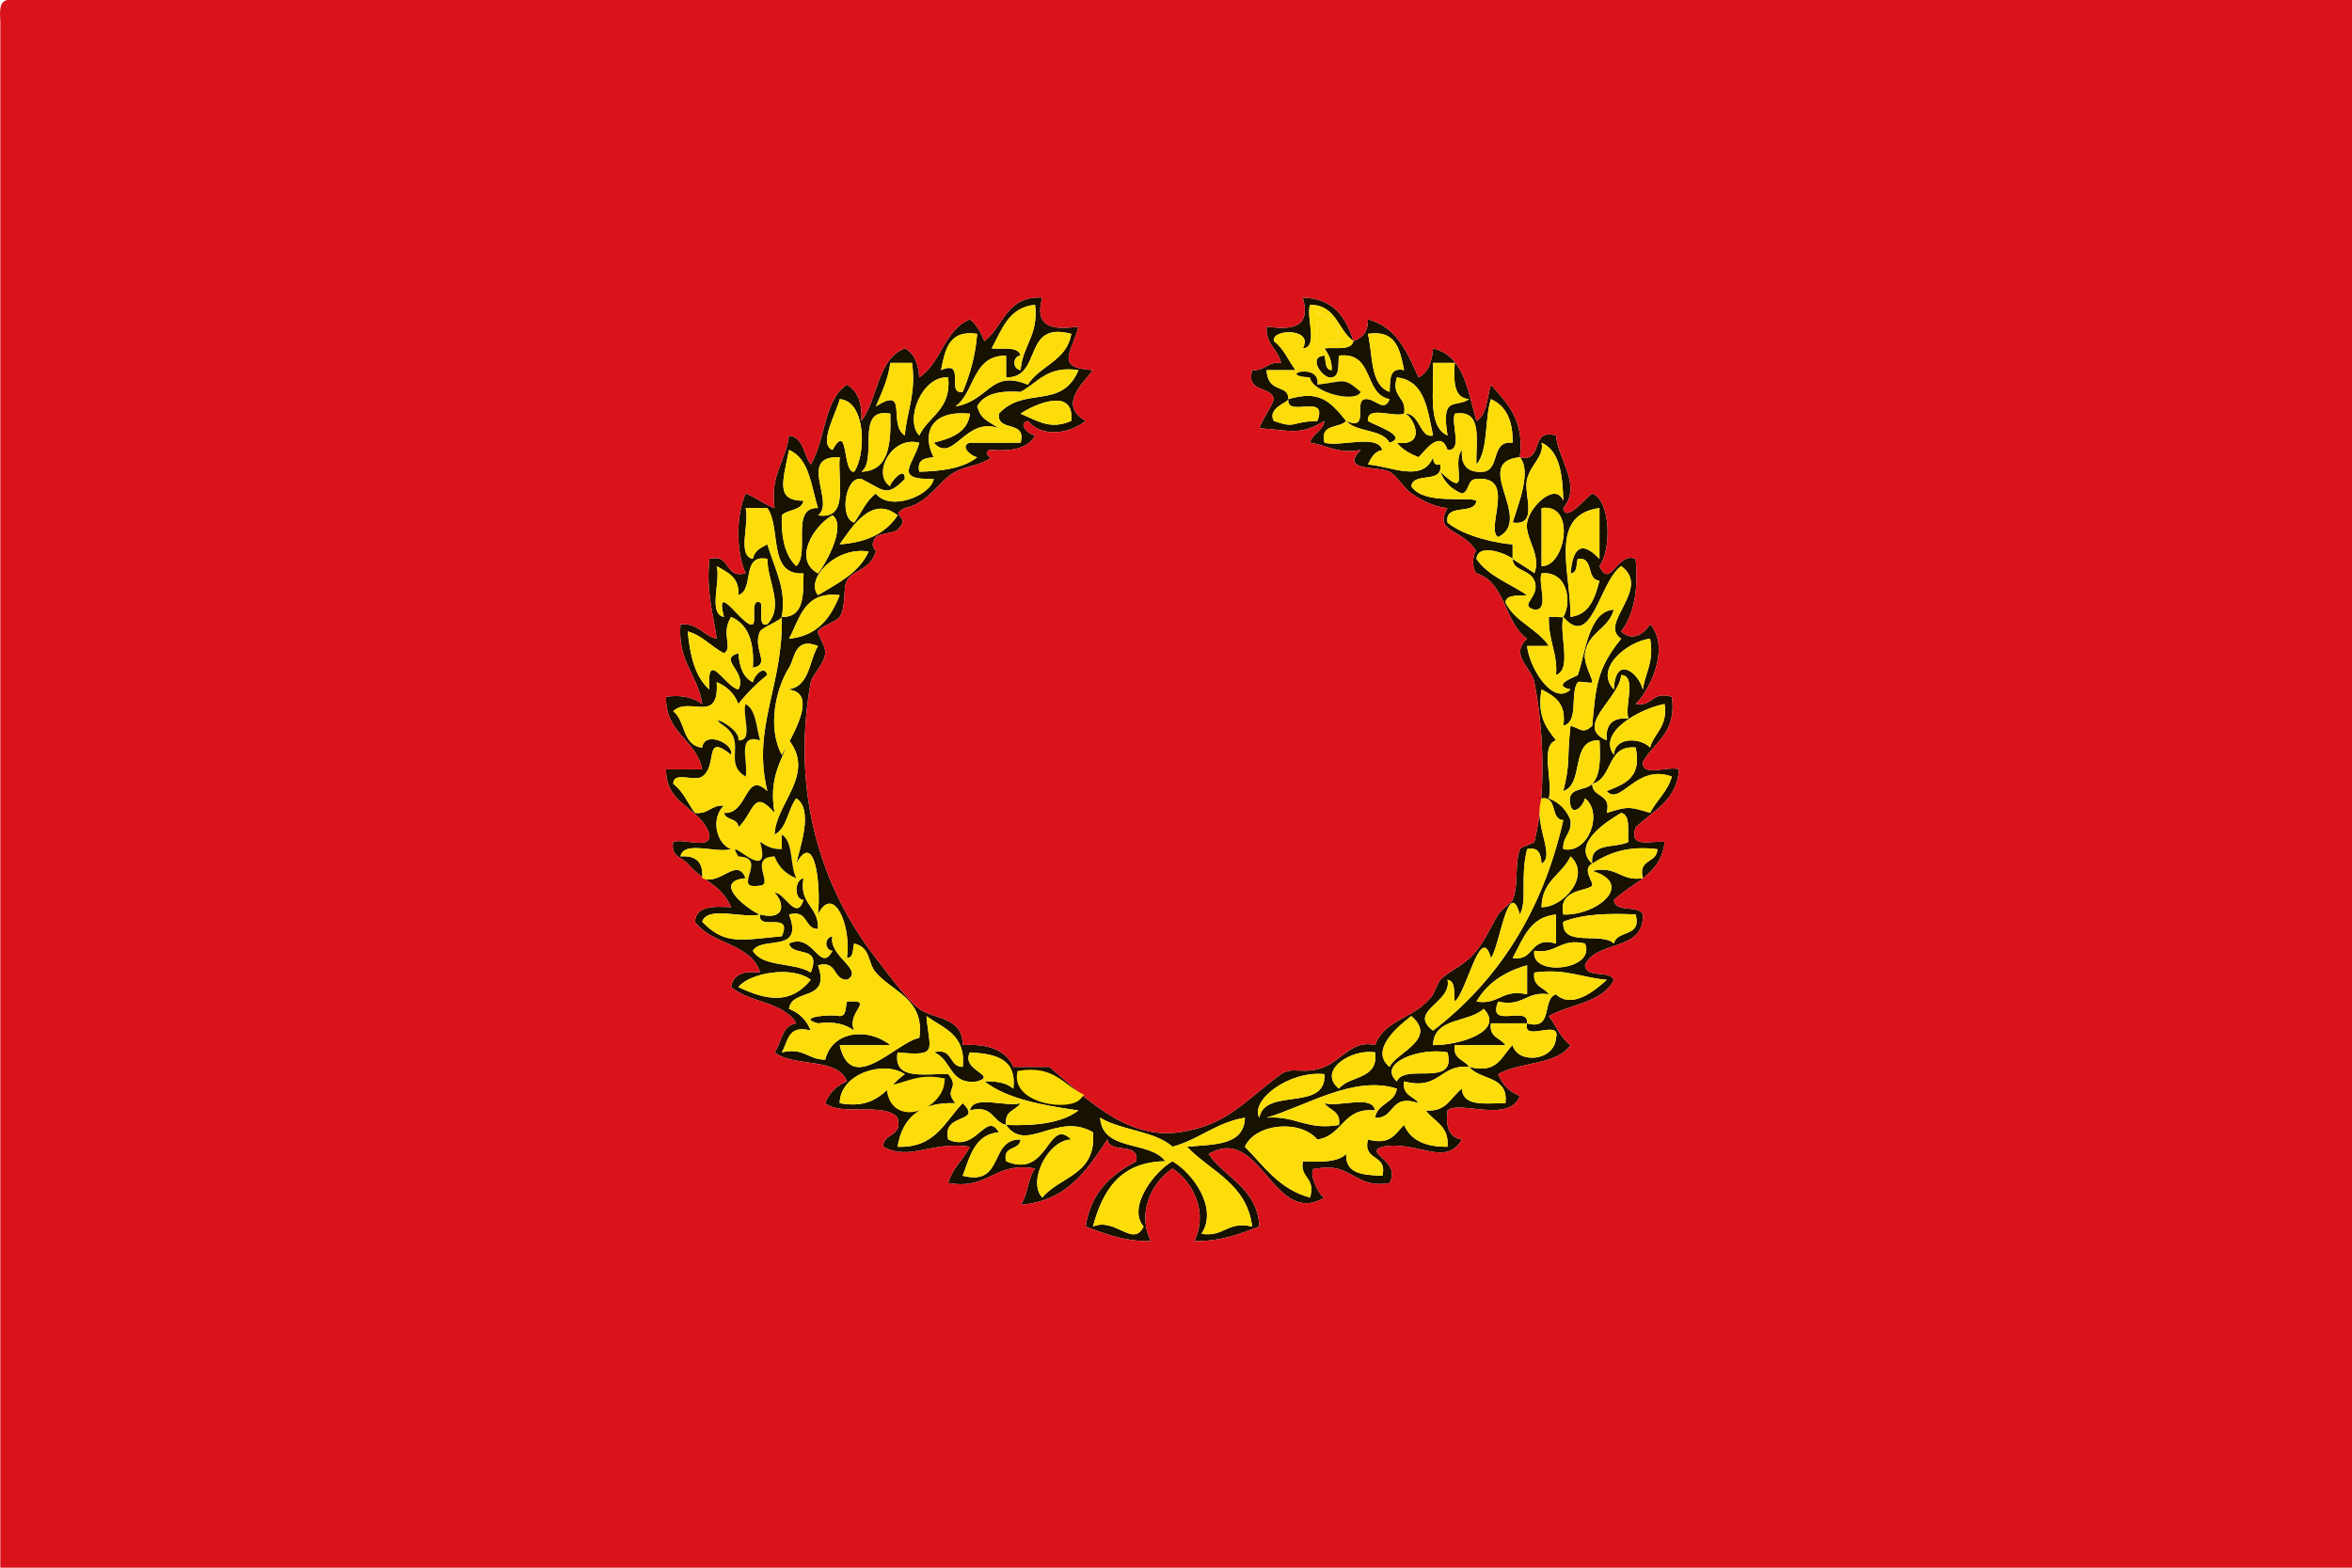 <?xml version="1.0" encoding="UTF-8" standalone="no"?>
<!-- Generator: Adobe Illustrator 13.0.0, SVG Export Plug-In . SVG Version: 6.00 Build 14948)  -->
<svg
   xmlns:dc="http://purl.org/dc/elements/1.1/"
   xmlns:cc="http://creativecommons.org/ns#"
   xmlns:rdf="http://www.w3.org/1999/02/22-rdf-syntax-ns#"
   xmlns:svg="http://www.w3.org/2000/svg"
   xmlns="http://www.w3.org/2000/svg"
   xmlns:sodipodi="http://sodipodi.sourceforge.net/DTD/sodipodi-0.dtd"
   xmlns:inkscape="http://www.inkscape.org/namespaces/inkscape"
   version="1.0"
   id="Layer_1"
   x="0px"
   y="0px"
   width="750"
   height="500"
   viewBox="0 0 325.044 216"
   enable-background="new 0 0 325.044 216"
   xml:space="preserve"
   sodipodi:version="0.32"
   inkscape:version="0.46"
   sodipodi:docname="Flag_of_Constantí.svg"
   inkscape:output_extension="org.inkscape.output.svg.inkscape"><defs
   id="defs134"><inkscape:perspective
   sodipodi:type="inkscape:persp3d"
   inkscape:vp_x="0 : 108 : 1"
   inkscape:vp_y="0 : 1000 : 0"
   inkscape:vp_z="325.04401 : 108 : 1"
   inkscape:persp3d-origin="162.522 : 72 : 1"
   id="perspective138" />
	

		
		
		
		
		
		
		
		
		
		
		
		
		
		
		
		
		
		
		
		
		
		
		
		
		
		
		
		
		
		
		
		
		
		
		
		
		
		
		
		
		
		
		
		
		
		
		
		
		
		
		
		
		
		
		
		
		
		
		
		
		
		
		
	</defs><sodipodi:namedview
   inkscape:window-height="744"
   inkscape:window-width="1280"
   inkscape:pageshadow="2"
   inkscape:pageopacity="0.0"
   guidetolerance="10.0"
   gridtolerance="10.0"
   objecttolerance="10.0"
   borderopacity="1.0"
   bordercolor="#666666"
   pagecolor="#ffffff"
   id="base"
   showgrid="false"
   inkscape:zoom="1.088594"
   inkscape:cx="324.38965"
   inkscape:cy="232.87643"
   inkscape:window-x="-4"
   inkscape:window-y="-4"
   inkscape:current-layer="Layer_1" />
<path
   clip-rule="evenodd"
   d="M 185.044,46.803 C 183.881,46.64 183.265,47.025 183.044,47.807 C 180.875,47.975 182.591,44.248 182.044,42.791 C 183.508,43.663 185.214,44.292 185.044,46.803 z"
   id="path7"
   style="fill:#fcdd09;fill-rule:evenodd" /><path
   clip-rule="evenodd"
   d="M 117.044,138.097 C 121.129,137.794 116.875,139.486 118.044,142.11 C 116.883,141.268 115.363,140.786 113.044,141.106 C 109.868,140.265 114.819,139.783 116.044,140.103 C 117.017,140.076 116.82,138.875 117.044,138.097 z"
   id="path9"
   style="fill:#171100;fill-rule:evenodd" /><path
   clip-rule="evenodd"
   d="M 123.044,148.129 C 122.196,150.288 120.581,151.677 117.044,151.139 C 117.622,148.708 120.82,148.907 123.044,148.129 z"
   id="path11"
   style="fill:#fcdd09;fill-rule:evenodd;stroke:#fcdd09" /><path
   clip-rule="evenodd"
   d="M 201.044,149.132 C 201.89,146.77 205.431,149.967 207.044,150.135 C 205.649,153.049 202.108,149.851 201.044,149.132 z"
   id="path13"
   style="fill:#fcdd09;fill-rule:evenodd;stroke:#fcdd09" /><path
   clip-rule="evenodd"
   d="M 134.044,153.145 C 134.475,150.902 138.972,152.739 141.044,152.142 C 140.394,153.162 138.745,153.179 139.044,155.151 C 137.137,154.724 137.234,152.285 134.044,153.145 z"
   id="path15"
   style="fill:#171100;fill-rule:evenodd" /><path
   clip-rule="evenodd"
   d="M 131.044,153.145 C 129.977,155.419 128.011,156.791 125.044,157.158 C 126.49,155.264 127.278,152.711 131.044,153.145 z"
   id="path17"
   style="fill:#fcdd09;fill-rule:evenodd;stroke:#fcdd09" /><path
   clip-rule="evenodd"
   d="M 193.044,154.148 C 195.127,150.85 197.262,155.842 199.044,156.155 C 197.538,158.875 194.729,154.558 193.044,154.148 z"
   id="path19"
   style="fill:#fcdd09;fill-rule:evenodd;stroke:#fcdd09" /><path
   clip-rule="evenodd"
   d="M 150.044,157.158 C 149.716,160.842 147.243,162.373 144.044,163.177 C 145.501,160.627 145.947,157.061 150.044,157.158 z"
   id="path21"
   style="fill:#fcdd09;fill-rule:evenodd;stroke:#fcdd09" /><path
   clip-rule="evenodd"
   d="M 173.044,158.161 C 176.025,154.913 178.3,160.857 180.044,162.174 C 177.289,165.196 175.162,159.103 173.044,158.161 z"
   id="path23"
   style="fill:#fcdd09;fill-rule:evenodd;stroke:#fcdd09" /><path
   clip-rule="evenodd"
   d="M 164.044,161.171 C 167.058,158.867 169.724,165.467 172.044,167.19 C 171.817,168.635 169.06,167.54 169.044,169.197 C 166.839,167.062 167.232,162.319 164.044,161.171 z"
   id="path25"
   style="fill:#fcdd09;fill-rule:evenodd;stroke:#fcdd09" /><path
   clip-rule="evenodd"
   d="M 159.044,161.171 C 158.192,163.995 155.814,165.287 156.044,169.197 C 155.154,168.418 153.786,168.118 152.044,168.193 C 153.665,165.138 155.123,161.919 159.044,161.171 z"
   id="path27"
   style="fill:#fcdd09;fill-rule:evenodd;stroke:#fcdd09" /><path
   clip-rule="evenodd"
   d="M 144.044,40.784 C 142.857,44.985 145.566,45.277 149.044,44.797 C 148.141,48.447 145.662,50.453 151.044,50.816 C 149.404,52.898 146.325,55.676 150.044,57.839 C 147.664,59.675 144.019,60.149 142.044,57.839 C 140.643,58.194 141.958,59.606 143.044,59.845 C 142.124,61.598 139.918,62.059 137.044,61.852 C 135.759,61.833 136.676,63.12 137.044,62.855 C 135.279,64.125 133.952,63.888 132.044,64.861 C 129.735,66.039 128.509,69.148 125.044,69.878 C 122.682,71.111 126.119,70.865 124.044,72.887 C 123.575,73.345 121.391,73.419 121.044,73.89 C 120.042,75.254 121.125,75.65 121.044,75.897 C 120.164,78.594 118.023,78.258 117.044,79.91 C 116.47,80.878 116.976,83.487 116.044,84.926 C 115.613,85.591 113.284,86.267 113.044,86.932 C 112.927,87.254 114.12,88.899 114.044,89.942 C 113.939,91.393 112.21,93.034 112.044,93.955 C 109.27,109.359 113.59,122.555 121.044,132.077 C 122.962,134.528 125.253,137.781 127.044,139.1 C 129.098,140.614 133.044,140.109 133.044,144.116 C 136.602,143.89 139.036,144.793 140.044,147.126 C 141.711,147.126 143.377,147.126 145.044,147.126 C 149.294,150.675 155.381,157.319 163.044,156.155 C 169.696,155.142 171.865,151.904 177.044,148.129 C 178.631,146.972 180.173,148.298 183.044,147.126 C 185.397,146.165 186.995,143.33 190.044,144.116 C 191.315,140.435 195.826,140.447 198.044,137.093 C 198.131,136.962 198.854,135.281 199.044,135.087 C 200.433,133.674 202.218,133.319 204.044,131.074 C 205.152,129.712 205.782,128.244 207.044,126.058 C 207.427,125.396 208.87,124.467 209.044,124.052 C 209.911,121.983 209.278,119.242 210.044,117.029 C 210.165,116.68 211.987,116.251 212.044,116.026 C 213.709,109.463 213.343,100.53 212.044,93.955 C 211.631,91.863 208.569,90.214 211.044,87.936 C 207.887,85.753 208.124,80.164 204.044,78.907 C 203.141,77.818 203.811,75.48 204.044,75.897 C 202.265,72.716 198.023,73.366 200.044,69.878 C 198.329,69.747 196.797,69.013 195.044,67.871 C 194.247,67.352 192.942,65.314 192.044,64.861 C 190.444,64.056 185.087,64.853 188.044,61.852 C 184.798,62.434 183.392,61.169 181.044,60.849 C 181.398,59.531 182.805,59.27 183.044,57.839 C 179.595,59.872 178.615,59.165 174.044,58.842 C 174.565,57.358 175.523,56.313 176.044,54.829 C 175.638,52.896 172.167,54.037 173.044,50.816 C 174.838,50.944 175.153,49.588 177.044,49.813 C 176.615,47.903 174.89,47.293 175.044,44.797 C 178.523,45.277 181.231,44.985 180.044,40.784 C 184.273,40.888 186.019,43.485 187.044,46.803 C 188.274,46.365 189.098,45.519 189.044,43.794 C 193.023,44.818 194.483,48.369 196.044,51.82 C 197.386,51.159 197.906,49.675 198.044,47.807 C 202.356,48.831 202.843,53.694 204.044,57.839 C 205.53,56.989 205.491,54.609 206.044,52.823 C 208.19,55.352 210.704,57.511 210.044,62.855 C 213.461,63.607 211.315,58.779 215.044,59.845 C 215.309,63.187 218.674,66.737 216.044,69.878 C 216.363,72.008 219.139,68.445 220.044,67.871 C 222.649,68.864 222.718,75.722 221.044,77.903 C 222.544,81.219 223.489,75.819 226.044,76.9 C 226.457,81.327 225.773,84.654 224.044,86.932 C 225.376,88.238 227.063,87.549 228.044,85.929 C 230.922,89.209 227.942,95.147 226.044,96.965 C 228.453,97.375 228.218,95.133 231.044,95.961 C 231.781,101.049 228.565,102.168 227.044,104.99 C 226.875,107.165 230.591,105.445 232.044,105.994 C 231.735,110.366 228.423,111.724 226.044,114.019 C 225.036,117.037 228.272,115.797 230.044,116.026 C 229.593,120.589 225.593,121.593 223.044,124.052 C 223.194,125.908 226.431,124.667 227.044,126.058 C 227.254,131.285 220.517,129.542 219.044,133.081 C 219.194,134.937 222.431,133.696 223.044,135.087 C 221.529,138.249 217.042,138.429 214.044,140.103 C 215.046,141.439 215.692,143.132 217.044,144.116 C 215.161,146.909 209.99,146.403 207.044,148.129 C 207.604,149.574 208.604,150.577 210.044,151.139 C 208.617,155.004 201.565,151.678 200.044,153.145 C 199.765,155.431 200.285,156.916 202.044,157.158 C 199.757,161.074 195.959,157.239 191.044,158.161 C 188.325,159.078 193.708,160.026 192.044,163.177 C 187.181,164.043 186.907,160.305 182.044,161.171 C 180.388,160.741 182.133,164.912 183.044,165.184 C 175.958,169.426 174.205,154.903 167.044,159.164 C 169.332,162.553 173.758,163.798 174.044,169.197 C 171.369,170.191 168.771,171.264 165.044,171.203 C 166.991,167.321 164.921,163.068 162.044,161.171 C 159.167,163.068 157.097,167.321 159.044,171.203 C 155.317,171.264 152.719,170.191 150.044,169.197 C 150.71,164.514 153.537,161.999 157.044,160.168 C 157.472,157.397 153.316,159.227 153.044,157.158 C 150.236,161.363 147.519,165.66 141.044,166.187 C 142.064,164.87 142.024,162.488 143.044,161.171 C 137.381,160.172 136.707,164.176 131.044,163.177 C 131.63,161.09 133.146,159.935 134.044,158.161 C 128.67,157.341 125.851,160.195 122.044,158.161 C 122.057,156.168 124.773,156.886 124.044,154.148 C 122.232,151.953 116.214,153.978 114.044,152.142 C 114.604,150.697 115.604,149.694 117.044,149.132 C 115.763,145.735 109.629,147.207 107.044,145.119 C 108.048,143.786 107.99,141.386 110.044,141.106 C 108.344,138.13 103.55,138.258 101.044,136.09 C 101.285,134.326 102.765,133.804 105.044,134.084 C 103.791,129.991 98.22,130.228 96.044,127.061 C 96.191,124.867 98.564,124.907 101.044,125.055 C 99.537,121.732 97.396,121.765 95.044,119.035 C 94.302,118.175 92.621,118.072 93.044,116.026 C 94.497,115.477 98.212,117.199 98.044,115.023 C 96.886,111.168 91.993,111.061 92.044,105.994 C 93.711,105.994 95.377,105.994 97.044,105.994 C 96.196,101.828 91.943,101.079 92.044,95.961 C 94.363,95.641 95.883,96.123 97.044,96.965 C 96.433,92.896 93.595,91.062 94.044,85.929 C 96.532,85.775 97.14,87.505 99.044,87.936 C 98.551,84.417 97.553,81.406 98.044,76.9 C 101.122,76.153 99.966,79.654 103.044,78.907 C 101.697,75.878 101.697,70.9 103.044,67.871 C 104.523,68.394 105.565,69.355 107.044,69.878 C 106.38,65.199 108.62,63.433 109.044,59.845 C 111.098,60.125 111.04,62.525 112.044,63.858 C 114.088,60.559 113.813,54.932 117.044,52.823 C 118.527,53.676 119.194,55.348 119.044,57.839 C 121.361,54.812 121.194,49.294 125.044,47.807 C 126.386,48.467 126.906,49.952 127.044,51.82 C 130.067,49.836 130.476,45.23 134.044,43.794 C 134.978,44.529 135.559,45.618 136.044,46.803 C 138.693,44.779 139.084,40.49 144.044,40.784 z M 139.044,51.82 C 139.044,50.816 139.044,49.813 139.044,48.81 C 134.339,48.772 134.763,53.878 132.044,55.832 C 136.717,55.052 136.861,50.666 142.044,52.823 C 143.713,50.149 147.449,49.551 148.044,45.8 C 141.202,43.952 144.144,51.92 139.044,51.82 z M 137.044,47.807 C 138.54,47.977 140.734,47.449 141.044,48.81 C 140.035,48.822 139.786,50.569 141.044,50.816 C 141.297,47.391 143.572,45.996 143.044,41.787 C 139.386,42.13 138.468,45.222 137.044,47.807 z M 130.044,50.816 C 133.599,49.256 130.648,54.223 133.044,53.826 C 134.03,51.471 134.798,48.897 135.044,45.8 C 131.103,45.19 130.615,48.044 130.044,50.816 z M 141.044,53.826 C 138.17,53.618 135.964,54.08 135.044,55.832 C 135.589,57.32 135.662,57.393 138.044,58.842 C 133.331,57.181 131.773,63.843 129.044,60.849 C 131.419,60.222 133.699,59.499 134.044,56.836 C 127.909,56.268 127.641,60.332 129.044,62.855 C 127.824,62.968 126.676,63.155 127.044,64.861 C 130.293,64.777 133.195,64.344 135.044,62.855 C 133.958,62.615 132.643,61.204 134.044,60.849 C 136.377,60.849 138.711,60.849 141.044,60.849 C 141.924,57.625 137.748,59.474 138.044,56.836 C 141.54,52.962 146.703,56.375 149.044,50.816 C 144.726,50.163 143.438,52.55 141.044,53.826 z M 127.044,59.845 C 128.336,57.129 131.489,56.279 131.044,51.82 C 127.408,51.566 124.98,57.708 127.044,59.845 z M 121.044,55.832 C 125.649,52.869 122.639,58.294 125.044,59.845 C 125.325,56.448 126.635,54.084 126.044,49.813 C 125.044,49.813 124.044,49.813 123.044,49.813 C 122.715,52.158 121.842,53.957 121.044,55.832 z M 123.044,66.868 C 122.744,66.688 125.099,63.77 125.044,65.865 C 122.43,68.587 121.979,67.236 119.044,65.865 C 116.793,65.394 115.96,71.309 118.044,71.884 C 119.045,70.548 119.692,68.856 121.044,67.871 C 122.994,70.406 128.599,68.16 129.044,65.865 C 123.307,65.977 126.26,63.901 127.044,60.849 C 123.1,59.834 120.481,65.34 123.044,66.868 z M 119.044,64.861 C 122.906,64.723 123.14,60.945 123.044,56.836 C 118.084,55.874 121.365,63.177 119.044,64.861 z M 115.044,61.852 C 117.336,57.742 116.377,65.051 118.044,64.861 C 119.728,62.44 119.674,55.057 116.044,54.829 C 115.677,56.563 113.021,61.031 115.044,61.852 z M 116.044,74.894 C 119.79,74.639 122.474,73.319 124.044,70.881 C 120.448,68.006 117.65,72.635 116.044,74.894 z M 113.044,81.916 C 115.757,80.29 118.679,78.874 120.044,75.897 C 115.557,75.117 111.214,79.687 113.044,81.916 z M 113.044,78.907 C 114.266,77.39 117.005,72.269 115.044,70.881 C 112.472,72.308 109.53,77.003 113.044,78.907 z M 113.044,70.881 C 117.379,71.551 115.736,66.225 116.044,62.855 C 110.112,62.601 115.499,69.144 113.044,70.881 z M 111.044,68.874 C 110.783,70.285 108.851,70.018 108.044,70.881 C 107.944,73.991 108.497,76.446 110.044,77.903 C 111.978,76.166 109.186,69.686 113.044,69.878 C 112.086,66.826 111.865,63.035 109.044,61.852 C 108.044,66.632 107.328,68.825 111.044,68.874 z M 104.044,76.9 C 104.255,75.774 105.154,75.338 106.044,74.894 C 107.228,78.684 108.7,81.118 108.044,84.926 C 107.96,85.416 105.309,86.374 105.044,86.932 C 103.887,89.37 106.641,91.498 104.044,91.948 C 104.269,88.379 103.37,85.937 101.044,84.926 C 99.55,87.266 101.381,89.249 100.044,89.942 C 98.276,89.041 97.125,87.52 95.044,86.932 C 95.361,90.293 96.074,93.257 98.044,94.958 C 97.611,89.135 100.157,94.54 102.044,94.958 C 103.345,92.467 99.11,90.795 102.044,89.942 C 102.182,91.81 102.702,93.295 104.044,93.955 C 104.283,92.865 105.69,91.546 106.044,92.952 C 104.554,94.132 103.221,95.47 102.044,96.965 C 101.484,95.52 100.484,94.517 99.044,93.955 C 99.449,99.855 95.151,95.818 93.044,97.968 C 94.762,99.254 94.283,102.744 97.044,102.984 C 97.316,100.62 101.472,102.371 101.044,103.987 C 97.162,100.861 99.282,105.442 97.044,106.997 C 95.953,107.754 93.047,106.194 93.044,108 C 94.396,108.985 95.043,110.677 96.044,112.013 C 97.935,112.239 98.25,110.882 100.044,111.01 C 98.179,112.787 99.012,116.298 101.044,117.029 C 98.972,117.626 94.475,115.789 94.044,118.032 C 96.226,117.85 97.226,118.853 97.044,121.042 C 99.605,122.129 101.811,117.994 103.044,121.042 C 98.142,121.503 103.635,125.597 105.044,126.058 C 102.653,126.669 97.789,124.799 97.044,127.061 C 100.219,130.335 102.404,129.576 108.044,129.068 C 109.599,125.501 104.648,128.462 105.044,126.058 C 108.514,126.933 108.475,124.514 107.044,123.048 C 108.376,122.899 110.062,127.126 111.044,124.052 C 109.733,124.035 109.77,121.27 111.044,121.042 C 110.386,124.712 113.208,124.89 113.044,128.064 C 111.057,128.051 111.773,125.327 109.044,126.058 C 111.157,131.522 105.281,128.971 104.044,131.074 C 105.384,133.408 109.832,132.624 112.044,134.084 C 113.624,130.158 109.448,132.007 109.044,130.071 C 112.424,128.468 113.311,134.329 115.044,131.074 C 114.035,131.062 113.786,129.315 115.044,129.068 C 114.422,131.793 119.566,133.767 117.044,135.087 C 115.057,135.074 115.773,132.349 113.044,133.081 C 114.848,138.234 109.44,136.153 109.044,139.1 C 110.484,139.662 111.484,140.665 112.044,142.11 C 108.838,141.235 108.917,143.654 108.044,145.119 C 111.1,144.394 111.688,146.145 114.044,146.122 C 115.07,141.987 120.146,141.735 123.044,144.116 C 120.711,144.116 118.377,144.116 116.044,144.116 C 117.673,151.222 123.877,143.702 127.044,143.113 C 127.847,137.762 123.312,136.736 121.044,134.084 C 119.815,132.645 120.416,130.66 118.044,130.071 C 117.82,130.849 118.017,132.05 117.044,132.077 C 117.705,127.655 115.19,121.742 113.044,126.058 C 113.471,121.871 112.602,114.305 110.044,119.035 C 110.452,117.025 112.521,111.595 110.044,110.006 C 108.873,111.507 108.801,114.11 107.044,115.023 C 107.161,110.759 112.737,106.734 109.044,101.981 C 107.972,104.918 106.206,107.159 107.044,112.013 C 104.023,108.539 104.253,111.916 102.044,114.019 C 102.032,112.694 100.291,113.102 100.044,112.013 C 103.415,112.261 102.944,106.013 106.044,109.003 C 103.889,100.075 108.255,94.577 108.044,84.926 C 111.137,85.019 111.024,81.896 111.044,78.907 C 106.04,79.245 108.005,72.592 106.044,69.878 C 105.044,69.878 104.044,69.878 103.044,69.878 C 103.639,71.956 101.808,76.468 104.044,76.9 z M 99.044,77.903 C 99.639,79.982 97.808,84.494 100.044,84.926 C 98.658,79.5 102.932,86.694 104.044,85.929 C 104.562,85.573 103.635,82.35 105.044,82.919 C 105.586,83.139 104.576,86.504 106.044,85.929 C 108.409,83.438 106.053,80.024 106.044,76.9 C 102.342,76.196 104.319,81.189 102.044,81.916 C 102.213,79.405 100.508,78.776 99.044,77.903 z M 102.044,136.09 C 105.936,137.931 109.278,138.537 112.044,135.087 C 109.592,133.13 103.64,134.084 102.044,136.09 z M 116.044,152.142 C 121.322,153.089 122.497,149.921 125.044,148.129 C 122.124,146.181 116.096,148.051 116.044,152.142 z M 123.044,150.135 C 123.498,154.992 129.769,152.637 130.044,149.132 C 126.797,148.55 125.392,149.815 123.044,150.135 z M 128.044,140.103 C 128.384,144.788 129.866,145.711 124.044,145.119 C 123.392,149.117 127.846,147.992 131.044,148.129 C 132.789,150.174 130.299,150.096 132.044,152.142 C 127.194,151.958 124.703,154.14 124.044,158.161 C 129.265,158.383 130.562,154.668 133.044,152.142 C 135.956,154.971 130.052,153.393 131.044,157.158 C 134.981,159.007 136.237,153.132 138.044,156.155 C 134.688,156.467 134.056,159.51 133.044,162.174 C 138.869,163.671 136.621,157.068 141.044,157.158 C 140.954,158.739 138.494,157.943 139.044,160.168 C 144.955,162.704 144.761,153.931 148.044,157.158 C 144.758,157.255 141.981,163.047 144.044,165.184 C 146.456,162.253 151.591,162.054 151.044,156.155 C 146.067,153.277 141.806,159.14 139.044,155.151 C 143.183,155.291 146.769,154.876 149.044,153.145 C 144.091,152.429 139.254,151.596 136.044,149.132 C 137.786,149.057 139.154,149.357 140.044,150.135 C 140.544,145.955 137.51,145.32 134.044,145.119 C 132.724,147.63 137.998,148.26 135.044,149.132 C 131.148,149.697 131.539,145.96 129.044,145.119 C 131.773,144.388 131.057,147.113 133.044,147.126 C 133.528,142.627 130.35,141.803 128.044,140.103 z M 162.044,158.161 C 159.578,155.953 154.932,155.932 152.044,154.148 C 152.315,158.892 158.936,157.266 161.044,160.168 C 154.791,160.248 152.398,164.202 151.044,169.197 C 154.144,167.875 156.591,172.17 158.044,169.197 C 155.712,166.465 159.635,161.473 162.044,160.168 C 164.829,161.801 168.381,166.612 166.044,170.2 C 169.2,170.69 169.575,168.392 173.044,169.197 C 172.311,163.243 167.295,161.588 164.044,158.161 C 167.701,157.817 171.94,158.057 172.044,154.148 C 168.043,154.816 165.717,157.164 162.044,158.161 z M 141.044,148.129 C 140.522,151.72 147.691,152.753 149.044,151.139 C 146.649,149.862 145.362,147.476 141.044,148.129 z M 174.044,154.148 C 174.798,149.889 183.321,153.423 183.044,148.129 C 178.151,147.602 172.717,151.768 174.044,154.148 z M 212.044,134.084 C 211.745,136.056 213.395,136.073 214.044,137.093 C 210.888,136.603 210.513,138.901 207.044,138.097 C 205.442,142.045 211.362,138.446 211.044,141.106 C 209.377,141.106 207.711,141.106 206.044,141.106 C 205.745,143.079 207.395,143.096 208.044,144.116 C 205.711,144.116 203.377,144.116 201.044,144.116 C 200.745,146.088 202.395,146.105 203.044,147.126 C 198.957,146.704 199.002,150.428 194.044,149.132 C 193.745,151.104 195.395,151.121 196.044,152.142 C 191.995,150.755 192.881,154.32 190.044,154.148 C 190.338,152.103 192.75,152.181 193.044,150.135 C 187.114,148.237 180.583,152.51 175.044,154.148 C 179.042,153.815 180.595,155.936 185.044,155.151 C 185.343,153.179 183.693,153.162 183.044,152.142 C 185.115,152.739 189.613,150.902 190.044,153.145 C 185.56,152.659 185.579,156.691 182.044,157.158 C 179.754,154.396 173.528,154.883 172.044,158.161 C 174.693,160.855 176.827,164.063 181.044,165.184 C 181.87,162.349 179.635,162.584 180.044,160.168 C 182.509,160.3 184.862,160.319 186.044,159.164 C 185.898,161.985 188.493,162.058 191.044,162.174 C 191.789,159.086 188.299,160.246 189.044,157.158 C 192.232,158.015 192.84,156.284 194.044,155.151 C 194.952,157.25 196.995,158.21 200.044,158.161 C 200.295,155.235 198.161,154.7 197.044,153.145 C 199.961,153.397 200.494,151.256 202.044,150.135 C 202.155,152.699 205.393,152.126 208.044,152.142 C 208.531,148.309 204.507,149.002 203.044,147.126 C 207.07,148.155 207.486,145.563 209.044,144.116 C 209.703,146.736 214.806,146.401 215.044,143.113 C 215.76,140.388 210.328,143.831 211.044,141.106 C 214.764,142.163 213.005,137.723 215.044,137.093 C 217.232,139.169 220.427,136.599 222.044,135.087 C 218.658,134.805 216.302,133.491 212.044,134.084 z M 209.044,132.077 C 212.193,132.562 211.308,128.998 215.044,130.071 C 215.044,128.734 215.044,127.395 215.044,126.058 C 211.387,126.402 210.468,129.493 209.044,132.077 z M 212.044,131.074 C 211.435,134.76 220.637,133.759 219.044,130.071 C 215.575,129.266 215.2,131.565 212.044,131.074 z M 204.044,138.097 C 207.2,138.587 207.575,136.289 211.044,137.093 C 211.044,135.756 211.044,134.418 211.044,133.081 C 207.911,133.95 205.521,135.567 204.044,138.097 z M 213.044,119.035 C 212.931,117.812 212.745,116.661 211.044,117.029 C 210.045,121.024 211.102,124.095 210.044,126.058 C 208.463,120.589 207.217,130.673 206.044,132.077 C 204.648,127.036 202.676,136.884 201.044,138.097 C 200.888,136.916 201.216,135.249 200.044,135.087 C 200.75,138.215 194.453,139.404 198.044,142.11 C 206.92,135.297 213.144,125.824 216.044,113.016 C 214.155,112.905 215.35,109.699 213.044,110.006 C 211.826,113.648 215.043,117.927 213.044,119.035 z M 217.044,118.032 C 215.887,120.549 213.06,121.392 213.044,125.055 C 216.109,125.063 219.915,120.655 217.044,118.032 z M 227.044,121.042 C 226.315,118.304 229.031,119.022 229.044,117.029 C 224.866,116.516 222.269,117.589 220.044,119.035 C 218.559,119.764 220.291,121.658 220.044,122.045 C 219.508,122.885 215.274,122.446 216.044,126.058 C 220.619,126.254 226.055,121.841 220.044,120.039 C 223.513,119.234 223.888,121.532 227.044,121.042 z M 216.044,127.061 C 215.742,130.708 221.375,128.401 223.044,130.071 C 223.45,128.138 226.921,129.278 226.044,126.058 C 222.181,125.861 218.675,126.023 216.044,127.061 z M 181.044,41.787 C 180.469,43.551 182.253,47.681 180.044,47.807 C 181.646,45.013 175.726,45.033 176.044,46.803 C 177.396,47.789 178.043,49.48 179.044,50.816 C 177.711,50.816 176.377,50.816 175.044,50.816 C 175.196,54.156 178.136,52.666 178.044,54.829 C 178.024,55.293 175.065,56.083 176.044,57.839 C 179.193,58.964 178.308,57.929 182.044,57.839 C 183.646,53.89 177.726,57.49 178.044,54.829 C 182.265,53.58 183.754,54.997 186.044,57.839 C 185.111,58.909 182.356,58.151 183.044,60.849 C 185.435,61.46 190.299,59.59 191.044,61.852 C 189.922,62.063 189.487,62.965 189.044,63.858 C 192.325,64.127 196.603,66.407 198.044,62.855 C 198.101,63.467 198.193,64.043 199.044,63.858 C 199.472,66.629 195.315,64.799 195.044,66.868 C 196.766,69.521 203.032,68.212 204.044,68.874 C 203.773,70.943 199.616,69.113 200.044,71.884 C 202.55,73.942 207.344,74.813 209.044,74.894 C 209.044,75.563 209.044,76.231 209.044,76.9 C 208.438,76.322 204.301,74.553 204.044,76.9 C 205.663,79.289 208.661,80.294 211.044,81.916 C 209.867,82.074 208.205,81.744 208.044,82.919 C 209.357,85.615 212.452,86.522 214.044,88.939 C 213.044,88.939 212.044,88.939 211.044,88.939 C 211.353,92.023 214.665,97.278 217.044,94.958 C 214.159,94.307 217.974,93.14 218.044,92.952 C 219.083,90.158 219.486,84.077 223.044,83.923 C 222.189,86.738 219.523,86.97 219.044,89.942 C 218.81,91.399 220.182,93.561 220.044,93.955 C 219.959,94.199 218.209,93.727 218.044,93.955 C 216.911,95.518 218.269,99.402 216.044,99.974 C 216.519,96.823 214.797,95.875 213.044,94.958 C 212.395,98.619 213.718,100.301 215.044,101.981 C 212.789,102.728 214.653,107.608 214.044,110.006 C 215.484,110.568 216.484,111.571 217.044,113.016 C 217.269,114.913 215.917,115.229 216.044,117.029 C 219.482,117.735 221.637,112.03 219.044,110.006 C 218.805,111.096 217.398,112.415 217.044,111.01 C 216.356,108.312 219.111,109.07 220.044,108 C 220.057,109.993 222.773,109.275 222.044,112.013 C 224.972,111.112 225.116,111.112 228.044,112.013 C 228.942,110.239 230.458,109.084 231.044,106.997 C 226.145,105.149 223.94,111.161 222.044,109.003 C 224.411,108.034 226.957,107.244 226.044,102.984 C 221.98,102.585 222.967,107.254 220.044,108 C 221.195,106.814 221.176,104.454 221.044,101.981 C 216.885,101.821 219.046,108.001 216.044,109.003 C 217.066,104.885 216.496,104.987 217.044,99.974 C 218.471,100.365 218.731,101.178 220.044,99.974 C 220.54,94.397 220.729,92.044 224.044,87.936 C 220.776,85.879 228.347,80.998 224.044,77.903 C 220.989,80.108 219.98,89.584 216.044,84.926 C 215.435,87.325 217.299,92.204 215.044,92.952 C 215.29,89.92 213.986,88.368 214.044,84.926 C 214.046,84.826 215.969,85.051 216.044,84.926 C 217.291,82.85 216.585,78.513 213.044,78.907 C 212.497,80.364 214.213,84.091 212.044,83.923 C 209.732,83.289 212.987,82.177 212.044,79.91 C 211.383,78.321 209.071,78.6 209.044,76.9 C 209.045,76.961 212.087,78.797 212.044,78.907 C 213.067,76.307 210.691,74.007 211.044,71.884 C 211.434,69.536 215.043,66.255 216.044,68.874 C 215.945,65.295 215.577,61.985 213.044,60.849 C 213.441,62.708 211.618,63.728 211.044,65.865 C 210.489,67.928 212.724,72.404 209.044,71.884 C 209.834,69.316 211.696,64.807 210.044,62.855 C 203.237,63.517 212.055,71.428 207.044,73.89 C 205.194,72.761 209.698,65.332 204.044,65.865 C 202.723,65.877 203.13,67.623 202.044,67.871 C 200.604,67.309 199.604,66.306 199.044,64.861 C 203.528,69.07 200.453,63.611 202.044,61.852 C 201.862,64.041 202.862,65.044 205.044,64.861 C 207.346,64.495 206,60.47 209.044,60.849 C 209.093,57.79 208.136,55.741 206.044,54.829 C 205.136,57.597 205.733,61.874 204.044,63.858 C 203.908,60.65 205.029,56.182 201.044,56.836 C 200.497,58.293 202.213,62.02 200.044,61.852 C 199.065,58.779 196.673,62.299 196.044,62.855 C 194.862,62.368 193.777,61.786 193.044,60.849 C 197.554,61.425 195.05,56.726 194.044,56.836 C 196.281,56.592 196.161,60.319 198.044,59.845 C 197.272,56.273 196.93,52.269 193.044,51.82 C 192.218,54.655 194.453,54.419 194.044,56.836 C 192.591,57.384 188.875,55.664 189.044,57.839 C 189.935,58.427 194.748,59.948 192.044,60.849 C 190.98,58.907 187.438,59.45 186.044,57.839 C 189.599,59.399 186.648,54.432 189.044,54.829 C 190.226,54.974 191.311,56.616 192.044,54.829 C 188.405,54.132 189.957,48.228 185.044,48.81 C 184.888,49.991 185.216,51.657 184.044,51.82 C 182.832,52.127 180.596,48.921 183.044,48.81 C 183.268,49.588 183.071,50.789 184.044,50.816 C 184.087,49.436 183.573,48.613 183.044,47.807 C 184.54,47.636 186.734,48.165 187.044,46.803 C 184.876,45.3 184.715,41.783 181.044,41.787 z M 220.044,119.035 C 219.677,115.992 223.302,116.953 225.044,116.026 C 224.874,114.525 225.401,112.324 224.044,112.013 C 222.125,113.156 217.083,116.323 220.044,119.035 z M 223.044,103.987 C 223.146,101.435 226.771,101.617 228.044,102.984 C 228.62,100.886 230.523,100.121 230.044,96.965 C 226.64,97.601 220.672,100.887 223.044,103.987 z M 223.044,94.958 C 223.185,90.164 226.403,92.528 227.044,94.958 C 227.363,92.603 228.624,91.193 228.044,87.936 C 224.991,88.268 220.218,92.056 223.044,94.958 z M 222.044,101.981 C 221.862,99.792 222.862,98.788 225.044,98.971 C 224.469,97.207 226.253,93.077 224.044,92.952 C 223.812,96.208 217.44,100.056 222.044,101.981 z M 221.044,76.9 C 221.044,74.56 221.044,72.218 221.044,69.878 C 213.916,70.861 217.106,78.674 217.044,84.926 C 219.699,84.58 220.419,82.292 221.044,79.91 C 219.155,79.798 220.35,76.593 218.044,76.9 C 217.82,77.679 218.017,78.879 217.044,78.907 C 217.41,74.959 218.777,74.526 221.044,76.9 z M 213.044,77.903 C 216.338,78.012 217.869,69.147 213.044,69.878 C 213.044,72.553 213.044,75.228 213.044,77.903 z M 200.044,59.845 C 199.154,54.227 201.064,56.102 203.044,54.829 C 200.857,54.682 200.897,52.301 201.044,49.813 C 200.044,49.813 199.044,49.813 198.044,49.813 C 198.187,53.683 197.263,58.622 200.044,59.845 z M 192.044,53.826 C 192.14,52.25 191.91,50.348 194.044,50.816 C 193.474,48.044 192.985,45.19 189.044,45.8 C 189.755,48.765 189.319,52.882 192.044,53.826 z M 205.044,139.1 C 202.989,141.051 198.166,140.226 198.044,144.116 C 201.486,144.175 208.107,142.24 205.044,139.1 z M 193.044,149.132 C 194.123,146.536 201.34,150.097 200.044,145.119 C 196.264,144.394 190.251,146.588 193.044,149.132 z M 192.044,147.126 C 192.859,145.201 198.8,143.293 195.044,140.103 C 193.49,141.287 189.118,144.769 192.044,147.126 z M 190.044,145.119 C 186.766,144.572 181.98,147.639 185.044,150.135 C 186.507,148.259 190.531,148.952 190.044,145.119 z M 109.044,91.948 C 107.295,94.693 105.964,100.109 108.044,103.987 C 109.96,100.7 113.431,94.611 108.044,94.958 C 111.95,95.198 111.663,91.232 113.044,88.939 C 109.773,87.665 109.873,90.647 109.044,91.948 z M 109.044,87.936 C 113.008,87.564 114.812,85.027 116.044,81.916 C 111.134,81.338 110.567,85.115 109.044,87.936 z M 141.044,56.836 C 143.797,58.039 145.221,59.015 148.044,57.839 C 148.54,53.051 142.852,55.575 141.044,56.836 z"
   id="path29"
   style="fill:#171100;fill-rule:evenodd" /><path
   clip-rule="evenodd"
   d="M 1.044,-0.348 C 109.045,-0.348 217.042,-0.348 325.044,-0.348 C 325.044,71.884 325.044,144.116 325.044,216.348 C 216.712,216.348 108.376,216.348 0.044,216.348 C 0.044,145.119 0.044,73.89 0.044,2.662 C -0.042,1.238 -0.121,-0.179 1.044,-0.348 z M 136.044,46.803 C 135.559,45.618 134.978,44.529 134.044,43.794 C 130.476,45.23 130.067,49.836 127.044,51.82 C 126.906,49.952 126.386,48.467 125.044,47.807 C 121.194,49.294 121.361,54.812 119.044,57.839 C 119.194,55.348 118.527,53.676 117.044,52.823 C 113.813,54.932 114.088,60.559 112.044,63.858 C 111.04,62.525 111.098,60.125 109.044,59.845 C 108.62,63.433 106.38,65.199 107.044,69.878 C 105.565,69.355 104.523,68.394 103.044,67.871 C 101.697,70.9 101.697,75.878 103.044,78.907 C 99.966,79.654 101.122,76.153 98.044,76.9 C 97.553,81.406 98.551,84.417 99.044,87.936 C 97.14,87.505 96.532,85.775 94.044,85.929 C 93.595,91.062 96.433,92.896 97.044,96.965 C 95.883,96.123 94.363,95.641 92.044,95.961 C 91.943,101.079 96.196,101.828 97.044,105.994 C 95.377,105.994 93.711,105.994 92.044,105.994 C 91.993,111.061 96.886,111.168 98.044,115.023 C 98.212,117.199 94.497,115.477 93.044,116.026 C 92.621,118.072 94.302,118.175 95.044,119.035 C 97.396,121.765 99.537,121.732 101.044,125.055 C 98.564,124.907 96.191,124.867 96.044,127.061 C 98.22,130.228 103.791,129.991 105.044,134.084 C 102.765,133.804 101.285,134.326 101.044,136.09 C 103.55,138.258 108.344,138.13 110.044,141.106 C 107.99,141.386 108.048,143.786 107.044,145.119 C 109.629,147.207 115.763,145.735 117.044,149.132 C 115.604,149.694 114.604,150.697 114.044,152.142 C 116.214,153.978 122.232,151.953 124.044,154.148 C 124.773,156.886 122.057,156.168 122.044,158.161 C 125.851,160.195 128.67,157.341 134.044,158.161 C 133.146,159.935 131.63,161.09 131.044,163.177 C 136.707,164.176 137.381,160.172 143.044,161.171 C 142.024,162.488 142.064,164.87 141.044,166.187 C 147.519,165.66 150.236,161.363 153.044,157.158 C 153.316,159.227 157.472,157.397 157.044,160.168 C 153.537,161.999 150.71,164.514 150.044,169.197 C 152.719,170.191 155.317,171.264 159.044,171.203 C 157.097,167.321 159.167,163.068 162.044,161.171 C 164.921,163.068 166.991,167.321 165.044,171.203 C 168.771,171.264 171.369,170.191 174.044,169.197 C 173.758,163.798 169.332,162.553 167.044,159.164 C 174.205,154.903 175.958,169.426 183.044,165.184 C 182.133,164.912 180.388,160.741 182.044,161.171 C 186.907,160.305 187.181,164.043 192.044,163.177 C 193.708,160.026 188.325,159.078 191.044,158.161 C 195.959,157.239 199.757,161.074 202.044,157.158 C 200.285,156.916 199.765,155.431 200.044,153.145 C 201.565,151.678 208.617,155.004 210.044,151.139 C 208.604,150.577 207.604,149.574 207.044,148.129 C 209.99,146.403 215.161,146.909 217.044,144.116 C 215.692,143.132 215.046,141.439 214.044,140.103 C 217.042,138.429 221.529,138.249 223.044,135.087 C 222.431,133.696 219.194,134.937 219.044,133.081 C 220.517,129.542 227.254,131.285 227.044,126.058 C 226.431,124.667 223.194,125.908 223.044,124.052 C 225.593,121.593 229.593,120.589 230.044,116.026 C 228.272,115.797 225.036,117.037 226.044,114.019 C 228.423,111.724 231.735,110.366 232.044,105.994 C 230.591,105.445 226.875,107.165 227.044,104.99 C 228.565,102.168 231.781,101.049 231.044,95.961 C 228.218,95.133 228.453,97.375 226.044,96.965 C 227.942,95.147 230.922,89.209 228.044,85.929 C 227.063,87.549 225.376,88.238 224.044,86.932 C 225.773,84.654 226.457,81.327 226.044,76.9 C 223.489,75.819 222.544,81.219 221.044,77.903 C 222.718,75.722 222.649,68.864 220.044,67.871 C 219.139,68.445 216.363,72.008 216.044,69.878 C 218.674,66.737 215.309,63.187 215.044,59.845 C 211.315,58.779 213.461,63.607 210.044,62.855 C 210.704,57.511 208.19,55.352 206.044,52.823 C 205.491,54.609 205.53,56.989 204.044,57.839 C 202.843,53.694 202.356,48.831 198.044,47.807 C 197.906,49.675 197.386,51.159 196.044,51.82 C 194.483,48.369 193.023,44.818 189.044,43.794 C 189.098,45.519 188.274,46.365 187.044,46.803 C 186.019,43.485 184.273,40.888 180.044,40.784 C 181.231,44.985 178.523,45.277 175.044,44.797 C 174.89,47.293 176.615,47.903 177.044,49.813 C 175.153,49.588 174.838,50.944 173.044,50.816 C 172.167,54.037 175.638,52.896 176.044,54.829 C 175.523,56.313 174.565,57.358 174.044,58.842 C 178.615,59.165 179.595,59.872 183.044,57.839 C 182.805,59.27 181.398,59.531 181.044,60.849 C 183.392,61.169 184.798,62.434 188.044,61.852 C 185.087,64.853 190.444,64.056 192.044,64.861 C 192.942,65.314 194.247,67.352 195.044,67.871 C 196.797,69.013 198.329,69.747 200.044,69.878 C 198.023,73.366 202.265,72.716 204.044,75.897 C 203.811,75.48 203.141,77.818 204.044,78.907 C 208.124,80.164 207.887,85.753 211.044,87.936 C 208.569,90.214 211.631,91.863 212.044,93.955 C 213.343,100.53 213.709,109.463 212.044,116.026 C 211.987,116.251 210.165,116.68 210.044,117.029 C 209.278,119.242 209.911,121.983 209.044,124.052 C 208.87,124.467 207.427,125.396 207.044,126.058 C 205.782,128.244 205.152,129.712 204.044,131.074 C 202.218,133.319 200.433,133.674 199.044,135.087 C 198.854,135.281 198.131,136.962 198.044,137.093 C 195.826,140.447 191.315,140.435 190.044,144.116 C 186.995,143.33 185.397,146.165 183.044,147.126 C 180.173,148.298 178.631,146.972 177.044,148.129 C 171.865,151.904 169.696,155.142 163.044,156.155 C 155.381,157.319 149.294,150.675 145.044,147.126 C 143.377,147.126 141.711,147.126 140.044,147.126 C 139.036,144.793 136.602,143.89 133.044,144.116 C 133.044,140.109 129.098,140.614 127.044,139.1 C 125.253,137.781 122.962,134.528 121.044,132.077 C 113.59,122.555 109.27,109.359 112.044,93.955 C 112.21,93.034 113.939,91.393 114.044,89.942 C 114.12,88.899 112.927,87.254 113.044,86.932 C 113.284,86.267 115.613,85.591 116.044,84.926 C 116.976,83.487 116.47,80.878 117.044,79.91 C 118.023,78.258 120.164,78.593 121.044,75.897 C 121.125,75.65 120.042,75.254 121.044,73.89 C 121.391,73.419 123.575,73.345 124.044,72.887 C 126.119,70.865 122.682,71.111 125.044,69.878 C 128.509,69.148 129.735,66.039 132.044,64.861 C 133.952,63.888 135.279,64.125 137.044,62.855 C 136.676,63.12 135.759,61.833 137.044,61.852 C 139.918,62.059 142.124,61.598 143.044,59.845 C 141.958,59.606 140.643,58.194 142.044,57.839 C 144.019,60.149 147.664,59.675 150.044,57.839 C 146.325,55.676 149.404,52.898 151.044,50.816 C 145.662,50.453 148.141,48.447 149.044,44.797 C 145.566,45.277 142.857,44.985 144.044,40.784 C 139.084,40.49 138.693,44.779 136.044,46.803 z"
   id="path31"
   style="fill:#da121a;fill-rule:evenodd" /><path
   clip-rule="evenodd"
   d="M 148.044,45.8 C 147.449,49.551 143.713,50.149 142.044,52.823 C 136.861,50.666 136.717,55.052 132.044,55.832 C 134.763,53.878 134.339,48.772 139.044,48.81 C 139.044,49.813 139.044,50.816 139.044,51.82 C 144.144,51.92 141.202,43.952 148.044,45.8 z"
   id="path33"
   style="fill:#fcdd09;fill-rule:evenodd" /><path
   clip-rule="evenodd"
   d="M 143.044,41.787 C 143.572,45.996 141.297,47.391 141.044,50.816 C 139.786,50.569 140.035,48.822 141.044,48.81 C 140.734,47.449 138.54,47.977 137.044,47.807 C 138.468,45.222 139.386,42.13 143.044,41.787 z"
   id="path35"
   style="fill:#fcdd09;fill-rule:evenodd" /><path
   clip-rule="evenodd"
   d="M 187.044,46.803 C 186.734,48.165 184.54,47.636 183.044,47.807 C 183.573,48.613 184.087,49.436 184.044,50.816 C 183.071,50.789 183.268,49.588 183.044,48.81 C 180.596,48.921 182.832,52.127 184.044,51.82 C 185.216,51.657 184.888,49.991 185.044,48.81 C 189.957,48.228 188.405,54.132 192.044,54.829 C 191.311,56.616 190.226,54.974 189.044,54.829 C 186.648,54.432 189.599,59.399 186.044,57.839 C 187.438,59.45 190.98,58.907 192.044,60.849 C 194.748,59.948 189.935,58.427 189.044,57.839 C 188.875,55.664 192.591,57.384 194.044,56.836 C 194.453,54.419 192.218,54.655 193.044,51.82 C 196.93,52.269 197.272,56.273 198.044,59.845 C 196.161,60.319 196.281,56.592 194.044,56.836 C 195.05,56.726 197.554,61.425 193.044,60.849 C 193.777,61.786 194.862,62.368 196.044,62.855 C 196.673,62.299 199.065,58.779 200.044,61.852 C 202.213,62.02 200.497,58.293 201.044,56.836 C 205.029,56.182 203.908,60.65 204.044,63.858 C 205.733,61.874 205.136,57.597 206.044,54.829 C 208.136,55.741 209.093,57.79 209.044,60.849 C 206,60.47 207.346,64.495 205.044,64.861 C 202.862,65.044 201.862,64.041 202.044,61.852 C 200.453,63.611 203.528,69.07 199.044,64.861 C 199.604,66.306 200.604,67.309 202.044,67.871 C 203.13,67.623 202.723,65.877 204.044,65.865 C 209.698,65.332 205.194,72.761 207.044,73.89 C 212.055,71.428 203.237,63.517 210.044,62.855 C 211.696,64.807 209.834,69.316 209.044,71.884 C 212.724,72.404 210.489,67.928 211.044,65.865 C 211.618,63.728 213.441,62.708 213.044,60.849 C 215.577,61.985 215.945,65.295 216.044,68.874 C 215.043,66.255 211.434,69.536 211.044,71.884 C 210.691,74.007 213.067,76.307 212.044,78.907 C 212.087,78.797 209.045,76.961 209.044,76.9 C 209.071,78.6 211.383,78.321 212.044,79.91 C 212.987,82.177 209.732,83.289 212.044,83.923 C 214.213,84.091 212.497,80.364 213.044,78.907 C 216.585,78.513 217.291,82.85 216.044,84.926 C 215.969,85.051 214.046,84.826 214.044,84.926 C 213.986,88.368 215.29,89.92 215.044,92.952 C 217.299,92.204 215.435,87.325 216.044,84.926 C 219.98,89.584 220.989,80.108 224.044,77.903 C 228.347,80.998 220.776,85.879 224.044,87.936 C 220.729,92.044 220.54,94.397 220.044,99.974 C 218.731,101.178 218.471,100.365 217.044,99.974 C 216.496,104.987 217.066,104.885 216.044,109.003 C 219.046,108.001 216.885,101.821 221.044,101.981 C 221.176,104.454 221.195,106.814 220.044,108 C 222.967,107.254 221.98,102.585 226.044,102.984 C 226.957,107.244 224.411,108.034 222.044,109.003 C 223.94,111.161 226.145,105.149 231.044,106.997 C 230.458,109.084 228.942,110.239 228.044,112.013 C 225.116,111.112 224.972,111.112 222.044,112.013 C 222.773,109.275 220.057,109.993 220.044,108 C 219.111,109.07 216.356,108.312 217.044,111.01 C 217.398,112.415 218.805,111.096 219.044,110.006 C 221.637,112.03 219.482,117.735 216.044,117.029 C 215.917,115.229 217.269,114.913 217.044,113.016 C 216.484,111.571 215.484,110.568 214.044,110.006 C 214.653,107.608 212.789,102.728 215.044,101.981 C 213.718,100.301 212.395,98.619 213.044,94.958 C 214.797,95.875 216.519,96.823 216.044,99.974 C 218.269,99.402 216.911,95.518 218.044,93.955 C 218.209,93.727 219.959,94.199 220.044,93.955 C 220.182,93.561 218.81,91.399 219.044,89.942 C 219.523,86.97 222.189,86.738 223.044,83.923 C 219.486,84.077 219.083,90.158 218.044,92.952 C 217.974,93.14 214.159,94.307 217.044,94.958 C 214.665,97.278 211.353,92.023 211.044,88.939 C 212.044,88.939 213.044,88.939 214.044,88.939 C 212.452,86.522 209.357,85.615 208.044,82.919 C 208.205,81.744 209.867,82.074 211.044,81.916 C 208.661,80.294 205.663,79.289 204.044,76.9 C 204.301,74.553 208.438,76.322 209.044,76.9 C 209.044,76.231 209.044,75.563 209.044,74.894 C 207.344,74.813 202.55,73.942 200.044,71.884 C 199.616,69.113 203.773,70.943 204.044,68.874 C 203.032,68.212 196.766,69.521 195.044,66.868 C 195.315,64.799 199.472,66.629 199.044,63.858 C 198.193,64.043 198.101,63.467 198.044,62.855 C 196.603,66.407 192.325,64.127 189.044,63.858 C 189.487,62.965 189.922,62.063 191.044,61.852 C 190.299,59.59 185.435,61.46 183.044,60.849 C 182.356,58.151 185.111,58.909 186.044,57.839 C 183.754,54.997 182.265,53.58 178.044,54.829 C 177.726,57.49 183.646,53.89 182.044,57.839 C 178.308,57.929 179.193,58.964 176.044,57.839 C 175.065,56.083 178.024,55.293 178.044,54.829 C 178.136,52.666 175.196,54.156 175.044,50.816 C 176.377,50.816 177.711,50.816 179.044,50.816 C 178.043,49.48 177.396,47.789 176.044,46.803 C 175.726,45.033 181.646,45.013 180.044,47.807 C 182.253,47.681 180.469,43.551 181.044,41.787 C 184.715,41.783 184.876,45.3 187.044,46.803 z M 182.044,42.791 C 182.591,44.248 180.875,47.975 183.044,47.807 C 183.265,47.025 183.881,46.64 185.044,46.803 C 185.214,44.292 183.508,43.663 182.044,42.791 z M 182.044,52.823 C 182.563,49.678 176.149,51.515 181.044,51.82 C 181.358,53.924 187.369,55.4 188.044,53.826 C 185.602,51.724 185.913,52.392 182.044,52.823 z"
   id="path37"
   style="fill:#fcdd09;fill-rule:evenodd" /><path
   clip-rule="evenodd"
   d="M 135.044,45.8 C 134.798,48.897 134.03,51.471 133.044,53.826 C 130.648,54.223 133.599,49.256 130.044,50.816 C 130.615,48.044 131.103,45.19 135.044,45.8 z"
   id="path39"
   style="fill:#fcdd09;fill-rule:evenodd" /><path
   clip-rule="evenodd"
   d="M 189.044,45.8 C 192.985,45.19 193.474,48.044 194.044,50.816 C 191.91,50.348 192.14,52.25 192.044,53.826 C 189.319,52.882 189.755,48.765 189.044,45.8 z"
   id="path41"
   style="fill:#fcdd09;fill-rule:evenodd" /><path
   clip-rule="evenodd"
   d="M 131.044,51.82 C 131.489,56.279 128.336,57.129 127.044,59.845 C 124.98,57.708 127.408,51.566 131.044,51.82 z"
   id="path43"
   style="fill:#fcdd09;fill-rule:evenodd" /><path
   clip-rule="evenodd"
   d="M 188.044,53.826 C 187.369,55.4 181.358,53.924 181.044,51.82 C 176.149,51.515 182.563,49.678 182.044,52.823 C 185.913,52.392 185.602,51.724 188.044,53.826 z"
   id="path45"
   style="fill:#171100;fill-rule:evenodd" /><path
   clip-rule="evenodd"
   d="M 123.044,49.813 C 124.044,49.813 125.044,49.813 126.044,49.813 C 126.635,54.084 125.325,56.448 125.044,59.845 C 122.639,58.294 125.649,52.869 121.044,55.832 C 121.842,53.957 122.715,52.158 123.044,49.813 z"
   id="path47"
   style="fill:#fcdd09;fill-rule:evenodd" /><path
   clip-rule="evenodd"
   d="M 198.044,49.813 C 199.044,49.813 200.044,49.813 201.044,49.813 C 200.897,52.301 200.857,54.682 203.044,54.829 C 201.064,56.102 199.154,54.227 200.044,59.845 C 197.263,58.622 198.187,53.683 198.044,49.813 z"
   id="path49"
   style="fill:#fcdd09;fill-rule:evenodd" /><path
   clip-rule="evenodd"
   d="M 149.044,50.816 C 146.703,56.375 141.54,52.962 138.044,56.836 C 137.748,59.474 141.924,57.625 141.044,60.849 C 138.711,60.849 136.377,60.849 134.044,60.849 C 132.643,61.204 133.958,62.615 135.044,62.855 C 133.195,64.344 130.293,64.777 127.044,64.861 C 126.676,63.155 127.824,62.968 129.044,62.855 C 127.641,60.332 127.909,56.268 134.044,56.836 C 133.699,59.499 131.419,60.222 129.044,60.849 C 131.773,63.843 133.331,57.181 138.044,58.842 C 135.662,57.393 135.589,57.32 135.044,55.832 C 135.964,54.08 138.17,53.618 141.044,53.826 C 143.438,52.55 144.726,50.163 149.044,50.816 z"
   id="path51"
   style="fill:#fcdd09;fill-rule:evenodd" /><path
   clip-rule="evenodd"
   d="M 148.044,57.839 C 145.221,59.015 143.797,58.039 141.044,56.836 C 142.852,55.575 148.54,53.051 148.044,57.839 z"
   id="path53"
   style="fill:#fcdd09;fill-rule:evenodd" /><path
   clip-rule="evenodd"
   d="M 116.044,54.829 C 119.674,55.057 119.728,62.44 118.044,64.861 C 116.377,65.051 117.336,57.742 115.044,61.852 C 113.021,61.031 115.677,56.563 116.044,54.829 z"
   id="path55"
   style="fill:#fcdd09;fill-rule:evenodd" /><path
   clip-rule="evenodd"
   d="M 127.044,60.849 C 126.26,63.901 123.307,65.977 129.044,65.865 C 128.599,68.16 122.994,70.406 121.044,67.871 C 119.692,68.856 119.045,70.548 118.044,71.884 C 115.96,71.309 116.793,65.394 119.044,65.865 C 121.979,67.236 122.43,68.587 125.044,65.865 C 125.099,63.77 122.744,66.688 123.044,66.868 C 120.481,65.34 123.1,59.834 127.044,60.849 z"
   id="path57"
   style="fill:#fcdd09;fill-rule:evenodd" /><path
   clip-rule="evenodd"
   d="M 123.044,56.836 C 123.14,60.945 122.906,64.723 119.044,64.861 C 121.365,63.177 118.084,55.874 123.044,56.836 z"
   id="path59"
   style="fill:#fcdd09;fill-rule:evenodd" /><path
   clip-rule="evenodd"
   d="M 120.044,75.897 C 118.679,78.874 115.757,80.29 113.044,81.916 C 111.214,79.687 115.557,75.117 120.044,75.897 z"
   id="path61"
   style="fill:#fcdd09;fill-rule:evenodd" /><path
   clip-rule="evenodd"
   d="M 116.044,62.855 C 115.736,66.225 117.379,71.551 113.044,70.881 C 115.499,69.144 110.112,62.601 116.044,62.855 z"
   id="path63"
   style="fill:#fcdd09;fill-rule:evenodd" /><path
   clip-rule="evenodd"
   d="M 109.044,61.852 C 111.865,63.035 112.086,66.826 113.044,69.878 C 109.186,69.686 111.978,76.166 110.044,77.903 C 108.497,76.446 107.944,73.991 108.044,70.881 C 108.851,70.018 110.783,70.285 111.044,68.874 C 107.328,68.825 108.044,66.632 109.044,61.852 z"
   id="path65"
   style="fill:#fcdd09;fill-rule:evenodd" /><path
   clip-rule="evenodd"
   d="M 103.044,69.878 C 104.044,69.878 105.044,69.878 106.044,69.878 C 108.005,72.592 106.04,79.245 111.044,78.907 C 111.024,81.896 111.137,85.019 108.044,84.926 C 108.255,94.577 103.889,100.075 106.044,109.003 C 102.944,106.013 103.415,112.261 100.044,112.013 C 100.291,113.102 102.032,112.694 102.044,114.019 C 104.253,111.916 104.023,108.539 107.044,112.013 C 106.206,107.159 107.972,104.918 109.044,101.981 C 112.737,106.734 107.161,110.759 107.044,115.023 C 108.801,114.11 108.873,111.507 110.044,110.006 C 112.521,111.595 110.452,117.025 110.044,119.035 C 112.602,114.305 113.471,121.871 113.044,126.058 C 115.19,121.742 117.705,127.655 117.044,132.077 C 118.017,132.05 117.82,130.849 118.044,130.071 C 120.416,130.66 119.815,132.645 121.044,134.084 C 123.312,136.736 127.847,137.762 127.044,143.113 C 123.877,143.702 117.673,151.222 116.044,144.116 C 118.377,144.116 120.711,144.116 123.044,144.116 C 120.146,141.735 115.07,141.987 114.044,146.122 C 111.688,146.145 111.1,144.394 108.044,145.119 C 108.917,143.654 108.838,141.235 112.044,142.11 C 111.484,140.665 110.484,139.662 109.044,139.1 C 109.44,136.153 114.848,138.234 113.044,133.081 C 115.773,132.349 115.057,135.074 117.044,135.087 C 119.566,133.767 114.422,131.793 115.044,129.068 C 113.786,129.315 114.035,131.062 115.044,131.074 C 113.311,134.329 112.424,128.468 109.044,130.071 C 109.448,132.007 113.624,130.158 112.044,134.084 C 109.832,132.624 105.384,133.408 104.044,131.074 C 105.281,128.971 111.157,131.522 109.044,126.058 C 111.773,125.327 111.057,128.051 113.044,128.064 C 113.208,124.89 110.386,124.712 111.044,121.042 C 109.77,121.27 109.733,124.035 111.044,124.052 C 110.062,127.126 108.376,122.899 107.044,123.048 C 108.475,124.514 108.514,126.933 105.044,126.058 C 104.648,128.462 109.599,125.501 108.044,129.068 C 102.404,129.576 100.219,130.335 97.044,127.061 C 97.789,124.799 102.653,126.669 105.044,126.058 C 103.635,125.597 98.142,121.503 103.044,121.042 C 101.811,117.994 99.605,122.129 97.044,121.042 C 97.226,118.853 96.226,117.85 94.044,118.032 C 94.475,115.789 98.972,117.626 101.044,117.029 C 99.012,116.298 98.179,112.787 100.044,111.01 C 98.25,110.882 97.935,112.239 96.044,112.013 C 95.043,110.677 94.396,108.985 93.044,108 C 93.047,106.194 95.953,107.754 97.044,106.997 C 99.282,105.442 97.162,100.861 101.044,103.987 C 101.472,102.371 97.316,100.62 97.044,102.984 C 94.283,102.744 94.762,99.254 93.044,97.968 C 95.151,95.818 99.449,99.855 99.044,93.955 C 100.484,94.517 101.484,95.52 102.044,96.965 C 103.221,95.47 104.554,94.132 106.044,92.952 C 105.69,91.546 104.283,92.865 104.044,93.955 C 102.702,93.295 102.182,91.81 102.044,89.942 C 99.11,90.795 103.345,92.467 102.044,94.958 C 100.157,94.54 97.611,89.135 98.044,94.958 C 96.074,93.257 95.361,90.293 95.044,86.932 C 97.125,87.52 98.276,89.041 100.044,89.942 C 101.381,89.249 99.55,87.266 101.044,84.926 C 103.37,85.937 104.269,88.379 104.044,91.948 C 106.641,91.498 103.887,89.37 105.044,86.932 C 105.309,86.374 107.96,85.416 108.044,84.926 C 108.7,81.118 107.228,78.684 106.044,74.894 C 105.154,75.338 104.255,75.774 104.044,76.9 C 101.808,76.468 103.639,71.956 103.044,69.878 z M 102.044,101.981 C 102.33,100.232 97.335,98.116 100.044,99.974 C 103.305,102.266 99.864,105.043 103.044,106.997 C 103.487,105.101 101.684,100.95 105.044,101.981 C 104.491,100.195 104.53,97.814 103.044,96.965 C 102.497,98.422 104.212,102.149 102.044,101.981 z M 108.044,117.029 C 106.668,117.072 105.848,116.556 105.044,116.026 C 106.879,122.523 99.789,114.43 102.044,118.032 C 106.401,118.213 100.851,122.801 105.044,122.045 C 106.976,121.948 103.315,118.13 107.044,118.032 C 107.604,119.477 108.604,120.48 110.044,121.042 C 109.13,119.283 109.7,116.037 108.044,115.023 C 108.044,115.692 108.044,116.36 108.044,117.029 z M 116.044,140.103 C 114.819,139.783 109.868,140.265 113.044,141.106 C 115.363,140.786 116.883,141.268 118.044,142.11 C 116.875,139.486 121.129,137.794 117.044,138.097 C 116.82,138.875 117.017,140.076 116.044,140.103 z"
   id="path67"
   style="fill:#fcdd09;fill-rule:evenodd" /><path
   clip-rule="evenodd"
   d="M 124.044,70.881 C 122.474,73.319 119.79,74.639 116.044,74.894 C 117.65,72.635 120.448,68.006 124.044,70.881 z"
   id="path69"
   style="fill:#fcdd09;fill-rule:evenodd" /><path
   clip-rule="evenodd"
   d="M 213.044,69.878 C 217.869,69.147 216.338,78.012 213.044,77.903 C 213.044,75.228 213.044,72.553 213.044,69.878 z"
   id="path71"
   style="fill:#fcdd09;fill-rule:evenodd" /><path
   clip-rule="evenodd"
   d="M 115.044,70.881 C 117.005,72.269 114.266,77.39 113.044,78.907 C 109.53,77.003 112.472,72.308 115.044,70.881 z"
   id="path73"
   style="fill:#fcdd09;fill-rule:evenodd" /><path
   clip-rule="evenodd"
   d="M 217.044,78.907 C 218.017,78.879 217.82,77.679 218.044,76.9 C 220.35,76.593 219.155,79.798 221.044,79.91 C 220.419,82.292 219.699,84.58 217.044,84.926 C 217.106,78.674 213.916,70.861 221.044,69.878 C 221.044,72.218 221.044,74.56 221.044,76.9 C 218.777,74.526 217.41,74.959 217.044,78.907 z"
   id="path75"
   style="fill:#fcdd09;fill-rule:evenodd" /><path
   clip-rule="evenodd"
   d="M 116.044,81.916 C 114.812,85.027 113.008,87.564 109.044,87.936 C 110.567,85.115 111.134,81.338 116.044,81.916 z"
   id="path77"
   style="fill:#fcdd09;fill-rule:evenodd" /><path
   clip-rule="evenodd"
   d="M 102.044,81.916 C 104.319,81.189 102.342,76.196 106.044,76.9 C 106.053,80.024 108.409,83.438 106.044,85.929 C 104.576,86.504 105.586,83.139 105.044,82.919 C 103.635,82.35 104.562,85.573 104.044,85.929 C 102.932,86.694 98.658,79.5 100.044,84.926 C 97.808,84.494 99.639,79.982 99.044,77.903 C 100.508,78.776 102.213,79.405 102.044,81.916 z"
   id="path79"
   style="fill:#fcdd09;fill-rule:evenodd" /><path
   clip-rule="evenodd"
   d="M 228.044,87.936 C 228.624,91.193 227.363,92.603 227.044,94.958 C 226.403,92.528 223.185,90.164 223.044,94.958 C 220.218,92.056 224.991,88.268 228.044,87.936 z"
   id="path81"
   style="fill:#fcdd09;fill-rule:evenodd" /><path
   clip-rule="evenodd"
   d="M 113.044,88.939 C 111.663,91.232 111.95,95.198 108.044,94.958 C 113.431,94.611 109.96,100.7 108.044,103.987 C 105.964,100.109 107.295,94.693 109.044,91.948 C 109.873,90.647 109.773,87.665 113.044,88.939 z"
   id="path83"
   style="fill:#fcdd09;fill-rule:evenodd" /><path
   clip-rule="evenodd"
   d="M 224.044,92.952 C 226.253,93.077 224.469,97.207 225.044,98.971 C 222.862,98.788 221.862,99.792 222.044,101.981 C 217.44,100.056 223.812,96.208 224.044,92.952 z"
   id="path85"
   style="fill:#fcdd09;fill-rule:evenodd" /><path
   clip-rule="evenodd"
   d="M 230.044,96.965 C 230.523,100.121 228.62,100.886 228.044,102.984 C 226.771,101.617 223.146,101.435 223.044,103.987 C 220.672,100.887 226.64,97.601 230.044,96.965 z"
   id="path87"
   style="fill:#fcdd09;fill-rule:evenodd" /><path
   clip-rule="evenodd"
   d="M 103.044,96.965 C 104.53,97.814 104.491,100.195 105.044,101.981 C 101.684,100.95 103.487,105.101 103.044,106.997 C 99.864,105.043 103.305,102.266 100.044,99.974 C 97.335,98.116 102.33,100.232 102.044,101.981 C 104.212,102.149 102.497,98.422 103.044,96.965 z"
   id="path89"
   style="fill:#171100;fill-rule:evenodd" /><path
   clip-rule="evenodd"
   d="M 224.044,112.013 C 225.401,112.324 224.874,114.525 225.044,116.026 C 223.302,116.953 219.677,115.992 220.044,119.035 C 217.083,116.323 222.125,113.156 224.044,112.013 z"
   id="path91"
   style="fill:#fcdd09;fill-rule:evenodd" /><path
   clip-rule="evenodd"
   d="M 213.044,110.006 C 215.35,109.699 214.155,112.905 216.044,113.016 C 213.144,125.824 206.92,135.297 198.044,142.11 C 194.453,139.404 200.75,138.215 200.044,135.087 C 201.216,135.249 200.888,136.916 201.044,138.097 C 202.676,136.884 204.648,127.036 206.044,132.077 C 207.217,130.673 208.463,120.589 210.044,126.058 C 211.102,124.095 210.045,121.024 211.044,117.029 C 212.745,116.661 212.931,117.812 213.044,119.035 C 215.043,117.927 211.826,113.648 213.044,110.006 z"
   id="path93"
   style="fill:#fcdd09;fill-rule:evenodd" /><path
   clip-rule="evenodd"
   d="M 108.044,115.023 C 109.7,116.037 109.13,119.283 110.044,121.042 C 108.604,120.48 107.604,119.477 107.044,118.032 C 103.315,118.13 106.976,121.948 105.044,122.045 C 100.851,122.801 106.401,118.213 102.044,118.032 C 99.789,114.43 106.879,122.523 105.044,116.026 C 105.848,116.556 106.668,117.072 108.044,117.029 C 108.044,116.36 108.044,115.692 108.044,115.023 z"
   id="path95"
   style="fill:#171100;fill-rule:evenodd" /><path
   clip-rule="evenodd"
   d="M 220.044,120.039 C 226.055,121.841 220.619,126.254 216.044,126.058 C 215.274,122.446 219.508,122.885 220.044,122.045 C 220.291,121.658 218.559,119.764 220.044,119.035 C 222.269,117.589 224.866,116.516 229.044,117.029 C 229.031,119.022 226.315,118.304 227.044,121.042 C 223.888,121.532 223.513,119.234 220.044,120.039 z"
   id="path97"
   style="fill:#fcdd09;fill-rule:evenodd" /><path
   clip-rule="evenodd"
   d="M 213.044,125.055 C 213.06,121.392 215.887,120.549 217.044,118.032 C 219.915,120.655 216.109,125.063 213.044,125.055 z"
   id="path99"
   style="fill:#fcdd09;fill-rule:evenodd" /><path
   clip-rule="evenodd"
   d="M 226.044,126.058 C 226.921,129.278 223.45,128.138 223.044,130.071 C 221.375,128.401 215.742,130.708 216.044,127.061 C 218.675,126.023 222.181,125.861 226.044,126.058 z"
   id="path101"
   style="fill:#fcdd09;fill-rule:evenodd" /><path
   clip-rule="evenodd"
   d="M 215.044,126.058 C 215.044,127.395 215.044,128.734 215.044,130.071 C 211.308,128.998 212.193,132.562 209.044,132.077 C 210.468,129.493 211.387,126.402 215.044,126.058 z"
   id="path103"
   style="fill:#fcdd09;fill-rule:evenodd" /><path
   clip-rule="evenodd"
   d="M 219.044,130.071 C 220.637,133.759 211.435,134.76 212.044,131.074 C 215.2,131.565 215.575,129.266 219.044,130.071 z"
   id="path105"
   style="fill:#fcdd09;fill-rule:evenodd" /><path
   clip-rule="evenodd"
   d="M 112.044,135.087 C 109.278,138.537 105.936,137.931 102.044,136.09 C 103.64,134.084 109.592,133.13 112.044,135.087 z"
   id="path107"
   style="fill:#fcdd09;fill-rule:evenodd" /><path
   clip-rule="evenodd"
   d="M 222.044,135.087 C 220.427,136.599 217.231,139.169 215.044,137.093 C 213.005,137.723 214.764,142.163 211.044,141.106 C 210.328,143.831 215.76,140.388 215.044,143.113 C 214.806,146.401 209.703,146.736 209.044,144.116 C 207.486,145.563 207.07,148.155 203.044,147.126 C 204.507,149.002 208.531,148.309 208.044,152.142 C 205.393,152.126 202.155,152.699 202.044,150.135 C 200.494,151.256 199.961,153.397 197.044,153.145 C 198.161,154.7 200.295,155.235 200.044,158.161 C 196.995,158.21 194.952,157.25 194.044,155.151 C 192.84,156.284 192.231,158.015 189.044,157.158 C 188.299,160.246 191.789,159.086 191.044,162.174 C 188.493,162.058 185.898,161.985 186.044,159.164 C 184.862,160.319 182.509,160.3 180.044,160.168 C 179.635,162.584 181.87,162.349 181.044,165.184 C 176.827,164.063 174.693,160.855 172.044,158.161 C 173.528,154.883 179.754,154.396 182.044,157.158 C 185.579,156.691 185.56,152.659 190.044,153.145 C 189.613,150.902 185.115,152.739 183.044,152.142 C 183.693,153.162 185.343,153.179 185.044,155.151 C 180.595,155.936 179.042,153.815 175.044,154.148 C 180.583,152.51 187.114,148.237 193.044,150.135 C 192.75,152.181 190.338,152.103 190.044,154.148 C 192.881,154.32 191.995,150.755 196.044,152.142 C 195.395,151.121 193.745,151.104 194.044,149.132 C 199.002,150.428 198.957,146.704 203.044,147.126 C 202.395,146.105 200.745,146.088 201.044,144.116 C 203.377,144.116 205.711,144.116 208.044,144.116 C 207.395,143.096 205.745,143.079 206.044,141.106 C 207.711,141.106 209.377,141.106 211.044,141.106 C 211.362,138.446 205.442,142.045 207.044,138.097 C 210.513,138.901 210.888,136.603 214.044,137.093 C 213.395,136.073 211.745,136.056 212.044,134.084 C 216.302,133.491 218.658,134.805 222.044,135.087 z M 207.044,150.135 C 205.431,149.967 201.89,146.77 201.044,149.132 C 202.108,149.851 205.649,153.049 207.044,150.135 z M 199.044,156.155 C 197.262,155.842 195.127,150.85 193.044,154.148 C 194.729,154.558 197.538,158.875 199.044,156.155 z M 180.044,162.174 C 178.3,160.857 176.025,154.913 173.044,158.161 C 175.162,159.103 177.289,165.196 180.044,162.174 z"
   id="path109"
   style="fill:#fcdd09;fill-rule:evenodd" /><path
   clip-rule="evenodd"
   d="M 211.044,133.081 C 211.044,134.418 211.044,135.756 211.044,137.093 C 207.575,136.289 207.2,138.587 204.044,138.097 C 205.521,135.567 207.911,133.95 211.044,133.081 z"
   id="path111"
   style="fill:#fcdd09;fill-rule:evenodd" /><path
   clip-rule="evenodd"
   d="M 133.044,147.126 C 131.057,147.113 131.773,144.388 129.044,145.119 C 131.539,145.96 131.148,149.697 135.044,149.132 C 137.998,148.26 132.724,147.63 134.044,145.119 C 137.51,145.32 140.544,145.955 140.044,150.135 C 139.154,149.357 137.786,149.057 136.044,149.132 C 139.254,151.596 144.091,152.429 149.044,153.145 C 146.769,154.876 143.183,155.291 139.044,155.151 C 141.806,159.14 146.067,153.277 151.044,156.155 C 151.591,162.054 146.456,162.253 144.044,165.184 C 141.981,163.047 144.758,157.255 148.044,157.158 C 144.761,153.931 144.955,162.704 139.044,160.168 C 138.494,157.943 140.954,158.739 141.044,157.158 C 136.621,157.068 138.869,163.671 133.044,162.174 C 134.056,159.51 134.688,156.467 138.044,156.155 C 136.237,153.132 134.981,159.007 131.044,157.158 C 130.052,153.393 135.956,154.971 133.044,152.142 C 130.562,154.668 129.265,158.383 124.044,158.161 C 124.703,154.14 127.194,151.958 132.044,152.142 C 130.299,150.096 132.789,150.174 131.044,148.129 C 127.846,147.992 123.392,149.117 124.044,145.119 C 129.866,145.711 128.384,144.788 128.044,140.103 C 130.35,141.803 133.528,142.627 133.044,147.126 z M 125.044,157.158 C 128.011,156.791 129.977,155.419 131.044,153.145 C 127.278,152.711 126.49,155.264 125.044,157.158 z M 139.044,155.151 C 138.745,153.179 140.394,153.162 141.044,152.142 C 138.972,152.739 134.475,150.902 134.044,153.145 C 137.234,152.285 137.137,154.724 139.044,155.151 z M 144.044,163.177 C 147.243,162.373 149.716,160.842 150.044,157.158 C 145.947,157.061 145.501,160.627 144.044,163.177 z"
   id="path113"
   style="fill:#fcdd09;fill-rule:evenodd" /><path
   clip-rule="evenodd"
   d="M 195.044,140.103 C 198.8,143.293 192.859,145.201 192.044,147.126 C 189.118,144.769 193.49,141.287 195.044,140.103 z"
   id="path115"
   style="fill:#fcdd09;fill-rule:evenodd" /><path
   clip-rule="evenodd"
   d="M 198.044,144.116 C 198.166,140.226 202.989,141.051 205.044,139.1 C 208.107,142.24 201.486,144.175 198.044,144.116 z"
   id="path117"
   style="fill:#fcdd09;fill-rule:evenodd" /><path
   clip-rule="evenodd"
   d="M 125.044,148.129 C 122.497,149.921 121.322,153.089 116.044,152.142 C 116.096,148.051 122.124,146.181 125.044,148.129 z M 117.044,151.139 C 120.581,151.677 122.196,150.288 123.044,148.129 C 120.82,148.907 117.622,148.708 117.044,151.139 z"
   id="path119"
   style="fill:#fcdd09;fill-rule:evenodd" /><path
   clip-rule="evenodd"
   d="M 185.044,150.135 C 181.98,147.639 186.766,144.572 190.044,145.119 C 190.531,148.952 186.507,148.259 185.044,150.135 z"
   id="path121"
   style="fill:#fcdd09;fill-rule:evenodd" /><path
   clip-rule="evenodd"
   d="M 200.044,145.119 C 201.34,150.097 194.123,146.536 193.044,149.132 C 190.251,146.588 196.264,144.394 200.044,145.119 z"
   id="path123"
   style="fill:#fcdd09;fill-rule:evenodd" /><path
   clip-rule="evenodd"
   d="M 149.044,151.139 C 147.691,152.753 140.522,151.72 141.044,148.129 C 145.362,147.476 146.649,149.862 149.044,151.139 z"
   id="path125"
   style="fill:#fcdd09;fill-rule:evenodd;stroke:#fcdd09" /><path
   clip-rule="evenodd"
   d="M 183.044,148.129 C 183.321,153.423 174.798,149.889 174.044,154.148 C 172.717,151.768 178.151,147.602 183.044,148.129 z"
   id="path127"
   style="fill:#fcdd09;fill-rule:evenodd" /><path
   clip-rule="evenodd"
   d="M 130.044,149.132 C 129.769,152.637 123.498,154.992 123.044,150.135 C 125.392,149.815 126.797,148.55 130.044,149.132 z"
   id="path129"
   style="fill:#fcdd09;fill-rule:evenodd;stroke:#fcdd09" /><path
   clip-rule="evenodd"
   d="M 172.044,154.148 C 171.94,158.057 167.701,157.817 164.044,158.161 C 167.295,161.588 172.311,163.243 173.044,169.197 C 169.575,168.392 169.2,170.69 166.044,170.2 C 168.381,166.612 164.829,161.801 162.044,160.168 C 159.635,161.473 155.712,166.465 158.044,169.197 C 156.591,172.17 154.144,167.875 151.044,169.197 C 152.398,164.202 154.791,160.248 161.044,160.168 C 158.936,157.266 152.315,158.892 152.044,154.148 C 154.932,155.932 159.578,155.953 162.044,158.161 C 165.717,157.164 168.043,154.816 172.044,154.148 z M 152.044,168.193 C 153.786,168.118 155.154,168.418 156.044,169.197 C 155.814,165.287 158.192,163.995 159.044,161.171 C 155.123,161.919 153.665,165.138 152.044,168.193 z M 169.044,169.197 C 169.06,167.54 171.817,168.635 172.044,167.19 C 169.724,165.467 167.058,158.867 164.044,161.171 C 167.232,162.319 166.839,167.062 169.044,169.197 z"
   id="path131"
   style="fill:#fcdd09;fill-rule:evenodd" />
</svg>